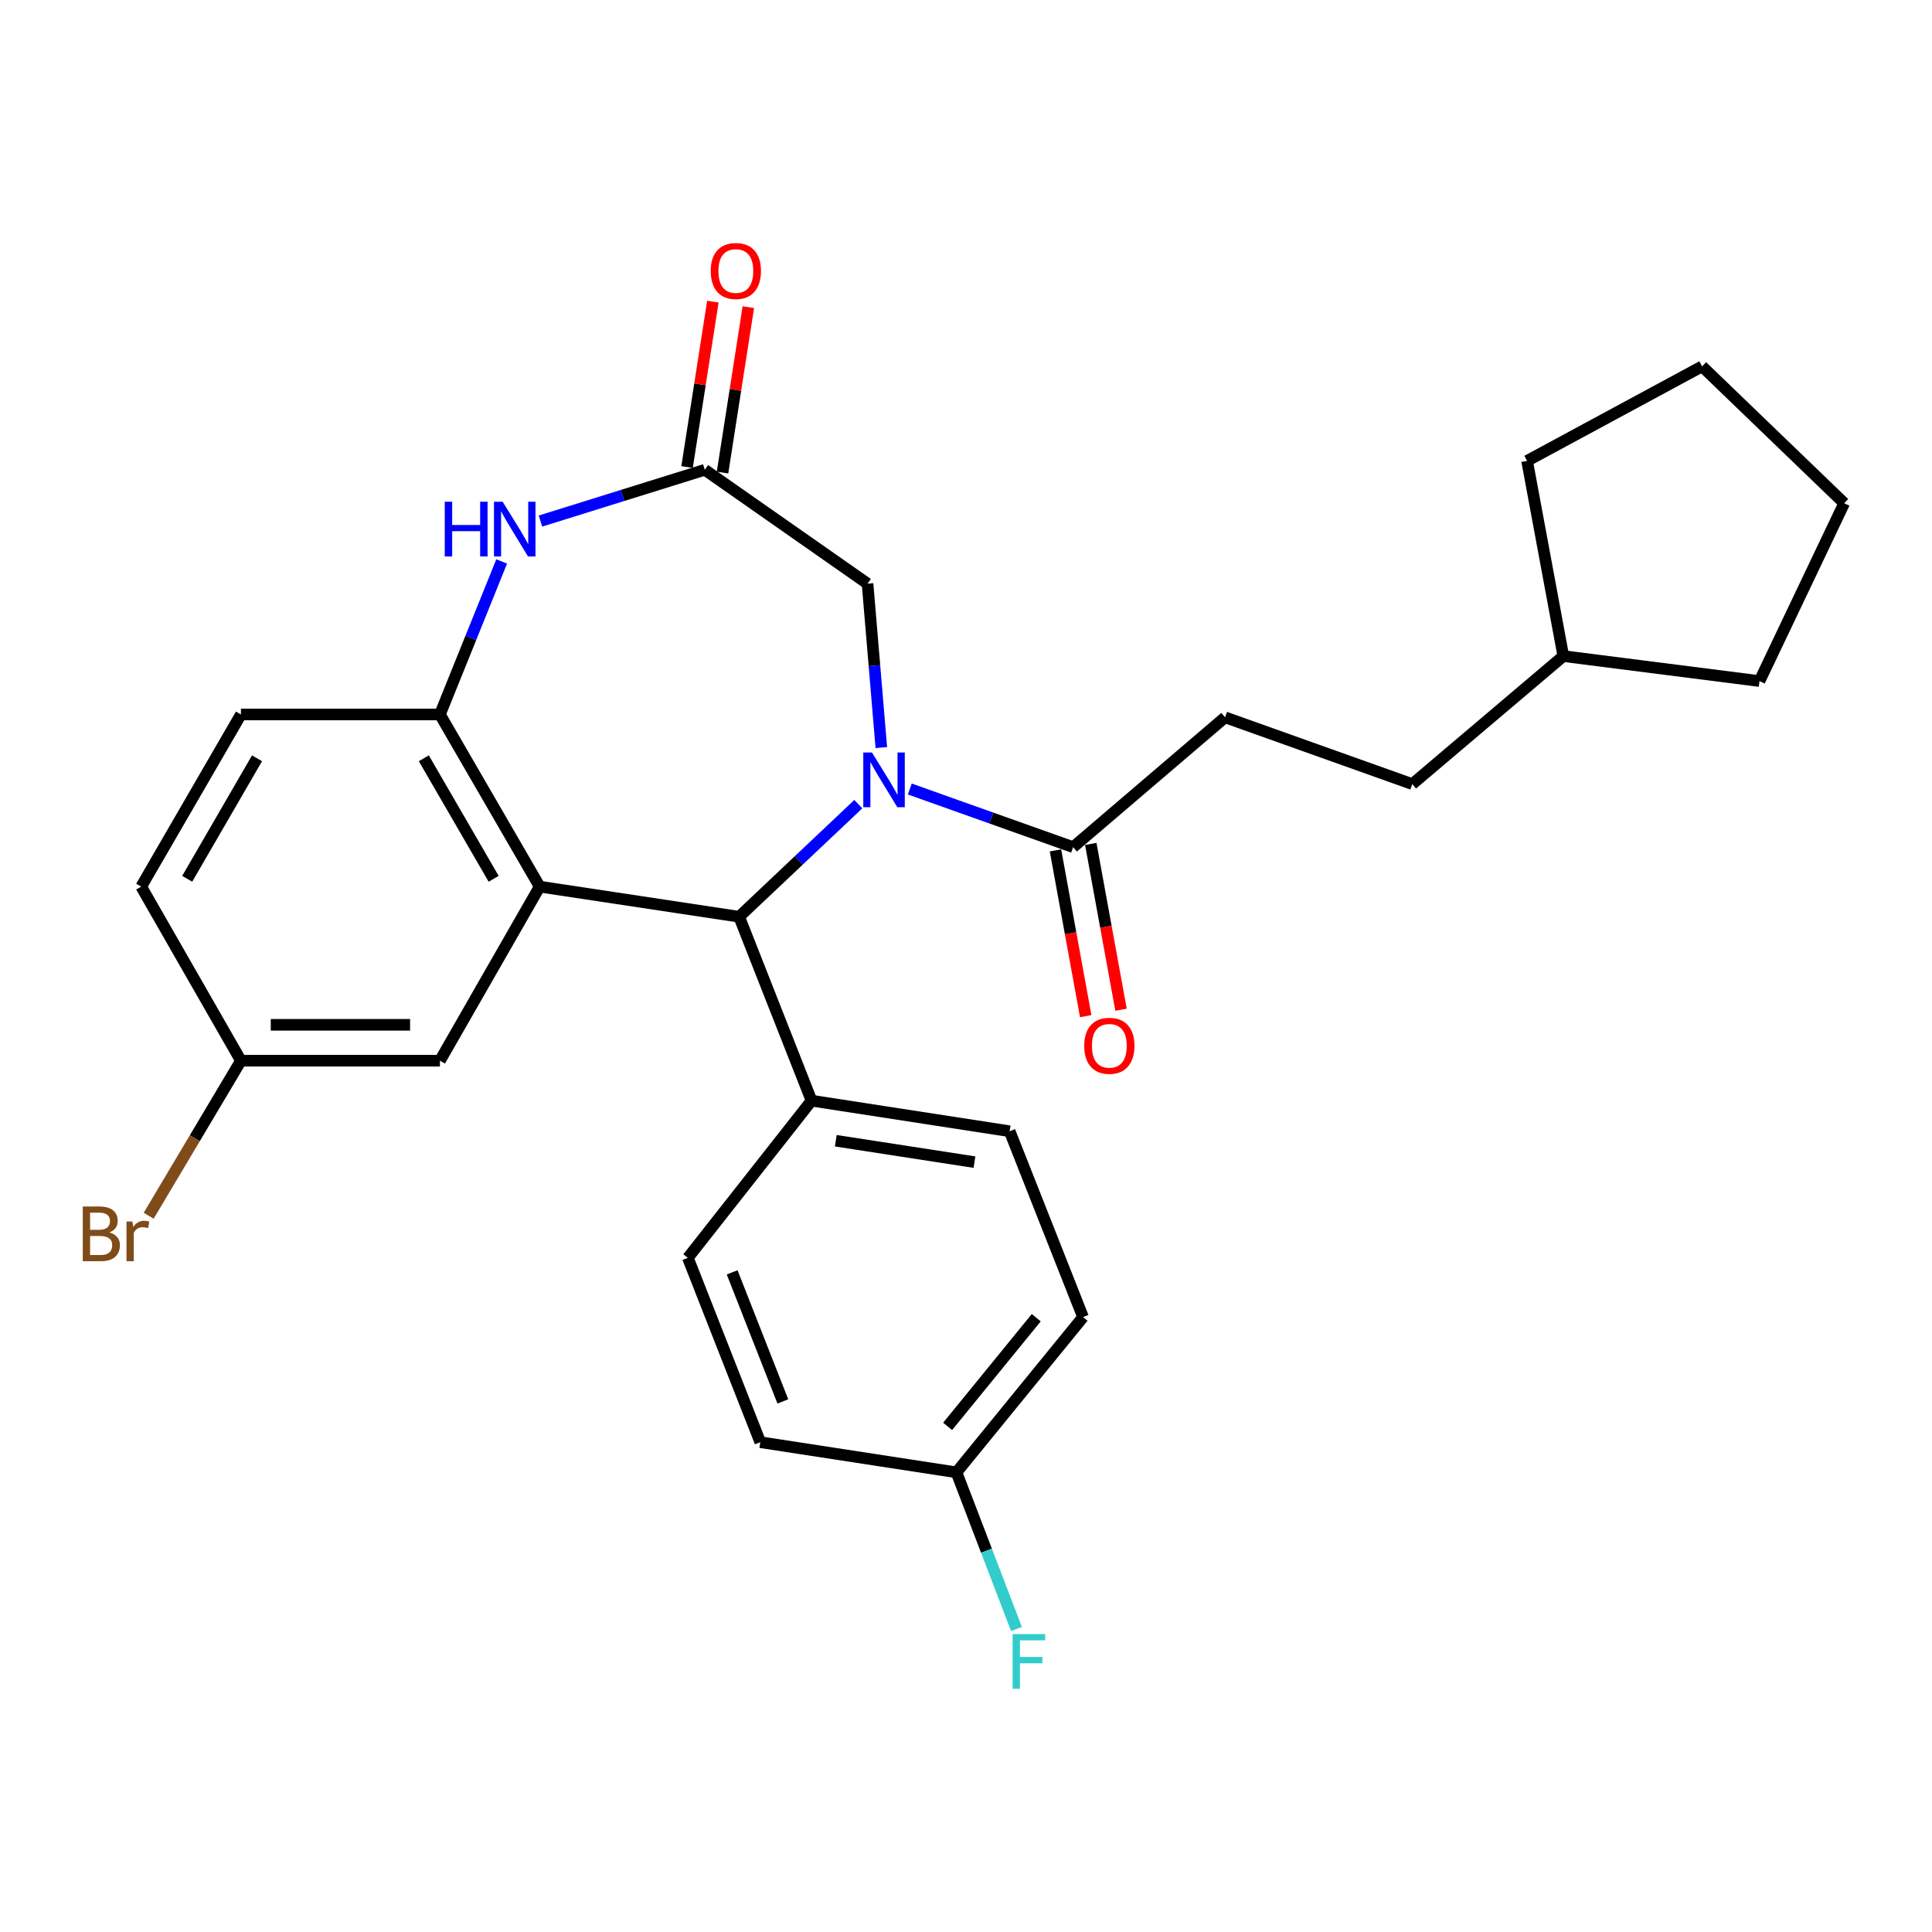 <?xml version='1.0' encoding='iso-8859-1'?>
<svg version='1.1' baseProfile='full'
              xmlns='http://www.w3.org/2000/svg'
                      xmlns:rdkit='http://www.rdkit.org/xml'
                      xmlns:xlink='http://www.w3.org/1999/xlink'
                  xml:space='preserve'
width='1000px' height='1000px' viewBox='0 0 1000 1000'>
<!-- END OF HEADER -->
<rect style='opacity:1.0;fill:#FFFFFF;stroke:none' width='1000' height='1000' x='0' y='0'> </rect>
<path class='bond-1' d='M 444.255,416.229 L 413.416,445.367' style='fill:none;fill-rule:evenodd;stroke:#0000FF;stroke-width:6px;stroke-linecap:butt;stroke-linejoin:miter;stroke-opacity:1' />
<path class='bond-1' d='M 413.416,445.367 L 382.576,474.505' style='fill:none;fill-rule:evenodd;stroke:#000000;stroke-width:6px;stroke-linecap:butt;stroke-linejoin:miter;stroke-opacity:1' />
<path class='bond-4' d='M 470.912,408.392 L 513.18,423.437' style='fill:none;fill-rule:evenodd;stroke:#0000FF;stroke-width:6px;stroke-linecap:butt;stroke-linejoin:miter;stroke-opacity:1' />
<path class='bond-4' d='M 513.18,423.437 L 555.448,438.482' style='fill:none;fill-rule:evenodd;stroke:#000000;stroke-width:6px;stroke-linecap:butt;stroke-linejoin:miter;stroke-opacity:1' />
<path class='bond-6' d='M 456.17,386.938 L 452.605,344.523' style='fill:none;fill-rule:evenodd;stroke:#0000FF;stroke-width:6px;stroke-linecap:butt;stroke-linejoin:miter;stroke-opacity:1' />
<path class='bond-6' d='M 452.605,344.523 L 449.039,302.108' style='fill:none;fill-rule:evenodd;stroke:#000000;stroke-width:6px;stroke-linecap:butt;stroke-linejoin:miter;stroke-opacity:1' />
<path class='bond-0' d='M 279.336,458.919 L 382.576,474.505' style='fill:none;fill-rule:evenodd;stroke:#000000;stroke-width:6px;stroke-linecap:butt;stroke-linejoin:miter;stroke-opacity:1' />
<path class='bond-2' d='M 279.336,458.919 L 227.705,369.81' style='fill:none;fill-rule:evenodd;stroke:#000000;stroke-width:6px;stroke-linecap:butt;stroke-linejoin:miter;stroke-opacity:1' />
<path class='bond-2' d='M 255.515,454.867 L 219.374,392.491' style='fill:none;fill-rule:evenodd;stroke:#000000;stroke-width:6px;stroke-linecap:butt;stroke-linejoin:miter;stroke-opacity:1' />
<path class='bond-7' d='M 279.336,458.919 L 227.705,549.019' style='fill:none;fill-rule:evenodd;stroke:#000000;stroke-width:6px;stroke-linecap:butt;stroke-linejoin:miter;stroke-opacity:1' />
<path class='bond-8' d='M 382.576,474.505 L 420.055,569.704' style='fill:none;fill-rule:evenodd;stroke:#000000;stroke-width:6px;stroke-linecap:butt;stroke-linejoin:miter;stroke-opacity:1' />
<path class='bond-12' d='M 227.705,369.81 L 124.703,369.81' style='fill:none;fill-rule:evenodd;stroke:#000000;stroke-width:6px;stroke-linecap:butt;stroke-linejoin:miter;stroke-opacity:1' />
<path class='bond-28' d='M 227.705,369.81 L 243.685,330.207' style='fill:none;fill-rule:evenodd;stroke:#000000;stroke-width:6px;stroke-linecap:butt;stroke-linejoin:miter;stroke-opacity:1' />
<path class='bond-28' d='M 243.685,330.207 L 259.665,290.604' style='fill:none;fill-rule:evenodd;stroke:#0000FF;stroke-width:6px;stroke-linecap:butt;stroke-linejoin:miter;stroke-opacity:1' />
<path class='bond-3' d='M 279.739,269.703 L 322.27,256.437' style='fill:none;fill-rule:evenodd;stroke:#0000FF;stroke-width:6px;stroke-linecap:butt;stroke-linejoin:miter;stroke-opacity:1' />
<path class='bond-3' d='M 322.27,256.437 L 364.801,243.17' style='fill:none;fill-rule:evenodd;stroke:#000000;stroke-width:6px;stroke-linecap:butt;stroke-linejoin:miter;stroke-opacity:1' />
<path class='bond-10' d='M 546.309,440.149 L 554.137,483.056' style='fill:none;fill-rule:evenodd;stroke:#000000;stroke-width:6px;stroke-linecap:butt;stroke-linejoin:miter;stroke-opacity:1' />
<path class='bond-10' d='M 554.137,483.056 L 561.964,525.963' style='fill:none;fill-rule:evenodd;stroke:#FF0000;stroke-width:6px;stroke-linecap:butt;stroke-linejoin:miter;stroke-opacity:1' />
<path class='bond-10' d='M 564.586,436.814 L 572.414,479.721' style='fill:none;fill-rule:evenodd;stroke:#000000;stroke-width:6px;stroke-linecap:butt;stroke-linejoin:miter;stroke-opacity:1' />
<path class='bond-10' d='M 572.414,479.721 L 580.242,522.628' style='fill:none;fill-rule:evenodd;stroke:#FF0000;stroke-width:6px;stroke-linecap:butt;stroke-linejoin:miter;stroke-opacity:1' />
<path class='bond-11' d='M 555.448,438.482 L 634.09,371.286' style='fill:none;fill-rule:evenodd;stroke:#000000;stroke-width:6px;stroke-linecap:butt;stroke-linejoin:miter;stroke-opacity:1' />
<path class='bond-5' d='M 364.801,243.17 L 449.039,302.108' style='fill:none;fill-rule:evenodd;stroke:#000000;stroke-width:6px;stroke-linecap:butt;stroke-linejoin:miter;stroke-opacity:1' />
<path class='bond-9' d='M 373.98,244.602 L 380.661,201.794' style='fill:none;fill-rule:evenodd;stroke:#000000;stroke-width:6px;stroke-linecap:butt;stroke-linejoin:miter;stroke-opacity:1' />
<path class='bond-9' d='M 380.661,201.794 L 387.341,158.986' style='fill:none;fill-rule:evenodd;stroke:#FF0000;stroke-width:6px;stroke-linecap:butt;stroke-linejoin:miter;stroke-opacity:1' />
<path class='bond-9' d='M 355.623,241.737 L 362.303,198.929' style='fill:none;fill-rule:evenodd;stroke:#000000;stroke-width:6px;stroke-linecap:butt;stroke-linejoin:miter;stroke-opacity:1' />
<path class='bond-9' d='M 362.303,198.929 L 368.984,156.121' style='fill:none;fill-rule:evenodd;stroke:#FF0000;stroke-width:6px;stroke-linecap:butt;stroke-linejoin:miter;stroke-opacity:1' />
<path class='bond-15' d='M 227.705,549.019 L 124.703,549.019' style='fill:none;fill-rule:evenodd;stroke:#000000;stroke-width:6px;stroke-linecap:butt;stroke-linejoin:miter;stroke-opacity:1' />
<path class='bond-15' d='M 212.255,530.44 L 140.153,530.44' style='fill:none;fill-rule:evenodd;stroke:#000000;stroke-width:6px;stroke-linecap:butt;stroke-linejoin:miter;stroke-opacity:1' />
<path class='bond-13' d='M 420.055,569.704 L 522.593,585.528' style='fill:none;fill-rule:evenodd;stroke:#000000;stroke-width:6px;stroke-linecap:butt;stroke-linejoin:miter;stroke-opacity:1' />
<path class='bond-13' d='M 432.602,590.44 L 504.378,601.517' style='fill:none;fill-rule:evenodd;stroke:#000000;stroke-width:6px;stroke-linecap:butt;stroke-linejoin:miter;stroke-opacity:1' />
<path class='bond-14' d='M 420.055,569.704 L 356.038,651.052' style='fill:none;fill-rule:evenodd;stroke:#000000;stroke-width:6px;stroke-linecap:butt;stroke-linejoin:miter;stroke-opacity:1' />
<path class='bond-20' d='M 634.09,371.286 L 731.003,405.854' style='fill:none;fill-rule:evenodd;stroke:#000000;stroke-width:6px;stroke-linecap:butt;stroke-linejoin:miter;stroke-opacity:1' />
<path class='bond-30' d='M 124.703,369.81 L 73.083,458.919' style='fill:none;fill-rule:evenodd;stroke:#000000;stroke-width:6px;stroke-linecap:butt;stroke-linejoin:miter;stroke-opacity:1' />
<path class='bond-30' d='M 133.036,392.489 L 96.902,454.866' style='fill:none;fill-rule:evenodd;stroke:#000000;stroke-width:6px;stroke-linecap:butt;stroke-linejoin:miter;stroke-opacity:1' />
<path class='bond-18' d='M 522.593,585.528 L 560.588,681.729' style='fill:none;fill-rule:evenodd;stroke:#000000;stroke-width:6px;stroke-linecap:butt;stroke-linejoin:miter;stroke-opacity:1' />
<path class='bond-19' d='M 356.038,651.052 L 393.527,746.478' style='fill:none;fill-rule:evenodd;stroke:#000000;stroke-width:6px;stroke-linecap:butt;stroke-linejoin:miter;stroke-opacity:1' />
<path class='bond-19' d='M 378.954,658.572 L 405.197,725.37' style='fill:none;fill-rule:evenodd;stroke:#000000;stroke-width:6px;stroke-linecap:butt;stroke-linejoin:miter;stroke-opacity:1' />
<path class='bond-17' d='M 124.703,549.019 L 73.083,458.919' style='fill:none;fill-rule:evenodd;stroke:#000000;stroke-width:6px;stroke-linecap:butt;stroke-linejoin:miter;stroke-opacity:1' />
<path class='bond-21' d='M 124.703,549.019 L 100.828,589.143' style='fill:none;fill-rule:evenodd;stroke:#000000;stroke-width:6px;stroke-linecap:butt;stroke-linejoin:miter;stroke-opacity:1' />
<path class='bond-21' d='M 100.828,589.143 L 76.953,629.267' style='fill:none;fill-rule:evenodd;stroke:#7F4C19;stroke-width:6px;stroke-linecap:butt;stroke-linejoin:miter;stroke-opacity:1' />
<path class='bond-16' d='M 495.064,762.085 L 393.527,746.478' style='fill:none;fill-rule:evenodd;stroke:#000000;stroke-width:6px;stroke-linecap:butt;stroke-linejoin:miter;stroke-opacity:1' />
<path class='bond-22' d='M 495.064,762.085 L 510.595,802.631' style='fill:none;fill-rule:evenodd;stroke:#000000;stroke-width:6px;stroke-linecap:butt;stroke-linejoin:miter;stroke-opacity:1' />
<path class='bond-22' d='M 510.595,802.631 L 526.126,843.177' style='fill:none;fill-rule:evenodd;stroke:#33CCCC;stroke-width:6px;stroke-linecap:butt;stroke-linejoin:miter;stroke-opacity:1' />
<path class='bond-29' d='M 495.064,762.085 L 560.588,681.729' style='fill:none;fill-rule:evenodd;stroke:#000000;stroke-width:6px;stroke-linecap:butt;stroke-linejoin:miter;stroke-opacity:1' />
<path class='bond-29' d='M 490.494,738.29 L 536.36,682.041' style='fill:none;fill-rule:evenodd;stroke:#000000;stroke-width:6px;stroke-linecap:butt;stroke-linejoin:miter;stroke-opacity:1' />
<path class='bond-23' d='M 731.003,405.854 L 809.171,339.597' style='fill:none;fill-rule:evenodd;stroke:#000000;stroke-width:6px;stroke-linecap:butt;stroke-linejoin:miter;stroke-opacity:1' />
<path class='bond-24' d='M 809.171,339.597 L 910.718,352.521' style='fill:none;fill-rule:evenodd;stroke:#000000;stroke-width:6px;stroke-linecap:butt;stroke-linejoin:miter;stroke-opacity:1' />
<path class='bond-25' d='M 809.171,339.597 L 790.416,238.556' style='fill:none;fill-rule:evenodd;stroke:#000000;stroke-width:6px;stroke-linecap:butt;stroke-linejoin:miter;stroke-opacity:1' />
<path class='bond-26' d='M 910.718,352.521 L 954.545,260.469' style='fill:none;fill-rule:evenodd;stroke:#000000;stroke-width:6px;stroke-linecap:butt;stroke-linejoin:miter;stroke-opacity:1' />
<path class='bond-27' d='M 790.416,238.556 L 881.002,189.63' style='fill:none;fill-rule:evenodd;stroke:#000000;stroke-width:6px;stroke-linecap:butt;stroke-linejoin:miter;stroke-opacity:1' />
<path class='bond-31' d='M 954.545,260.469 L 881.002,189.63' style='fill:none;fill-rule:evenodd;stroke:#000000;stroke-width:6px;stroke-linecap:butt;stroke-linejoin:miter;stroke-opacity:1' />
<path  class='atom-0' d='M 451.315 389.485
L 460.595 404.485
Q 461.515 405.965, 462.995 408.645
Q 464.475 411.325, 464.555 411.485
L 464.555 389.485
L 468.315 389.485
L 468.315 417.805
L 464.435 417.805
L 454.475 401.405
Q 453.315 399.485, 452.075 397.285
Q 450.875 395.085, 450.515 394.405
L 450.515 417.805
L 446.835 417.805
L 446.835 389.485
L 451.315 389.485
' fill='#0000FF'/>
<path  class='atom-4' d='M 230.203 259.697
L 234.043 259.697
L 234.043 271.737
L 248.523 271.737
L 248.523 259.697
L 252.363 259.697
L 252.363 288.017
L 248.523 288.017
L 248.523 274.937
L 234.043 274.937
L 234.043 288.017
L 230.203 288.017
L 230.203 259.697
' fill='#0000FF'/>
<path  class='atom-4' d='M 260.163 259.697
L 269.443 274.697
Q 270.363 276.177, 271.843 278.857
Q 273.323 281.537, 273.403 281.697
L 273.403 259.697
L 277.163 259.697
L 277.163 288.017
L 273.283 288.017
L 263.323 271.617
Q 262.163 269.697, 260.923 267.497
Q 259.723 265.297, 259.363 264.617
L 259.363 288.017
L 255.683 288.017
L 255.683 259.697
L 260.163 259.697
' fill='#0000FF'/>
<path  class='atom-10' d='M 367.873 140.268
Q 367.873 133.468, 371.233 129.668
Q 374.593 125.868, 380.873 125.868
Q 387.153 125.868, 390.513 129.668
Q 393.873 133.468, 393.873 140.268
Q 393.873 147.148, 390.473 151.068
Q 387.073 154.948, 380.873 154.948
Q 374.633 154.948, 371.233 151.068
Q 367.873 147.188, 367.873 140.268
M 380.873 151.748
Q 385.193 151.748, 387.513 148.868
Q 389.873 145.948, 389.873 140.268
Q 389.873 134.708, 387.513 131.908
Q 385.193 129.068, 380.873 129.068
Q 376.553 129.068, 374.193 131.868
Q 371.873 134.668, 371.873 140.268
Q 371.873 145.988, 374.193 148.868
Q 376.553 151.748, 380.873 151.748
' fill='#FF0000'/>
<path  class='atom-11' d='M 561.192 541.306
Q 561.192 534.506, 564.552 530.706
Q 567.912 526.906, 574.192 526.906
Q 580.472 526.906, 583.832 530.706
Q 587.192 534.506, 587.192 541.306
Q 587.192 548.186, 583.792 552.106
Q 580.392 555.986, 574.192 555.986
Q 567.952 555.986, 564.552 552.106
Q 561.192 548.226, 561.192 541.306
M 574.192 552.786
Q 578.512 552.786, 580.832 549.906
Q 583.192 546.986, 583.192 541.306
Q 583.192 535.746, 580.832 532.946
Q 578.512 530.106, 574.192 530.106
Q 569.872 530.106, 567.512 532.906
Q 565.192 535.706, 565.192 541.306
Q 565.192 547.026, 567.512 549.906
Q 569.872 552.786, 574.192 552.786
' fill='#FF0000'/>
<path  class='atom-22' d='M 56.599 637.914
Q 59.319 638.674, 60.679 640.354
Q 62.08 641.994, 62.08 644.434
Q 62.08 648.354, 59.559 650.594
Q 57.08 652.794, 52.359 652.794
L 42.84 652.794
L 42.84 624.474
L 51.2 624.474
Q 56.039 624.474, 58.48 626.434
Q 60.919 628.394, 60.919 631.994
Q 60.919 636.274, 56.599 637.914
M 46.639 627.674
L 46.639 636.554
L 51.2 636.554
Q 53.999 636.554, 55.44 635.434
Q 56.919 634.274, 56.919 631.994
Q 56.919 627.674, 51.2 627.674
L 46.639 627.674
M 52.359 649.594
Q 55.12 649.594, 56.599 648.274
Q 58.08 646.954, 58.08 644.434
Q 58.08 642.114, 56.44 640.954
Q 54.84 639.754, 51.76 639.754
L 46.639 639.754
L 46.639 649.594
L 52.359 649.594
' fill='#7F4C19'/>
<path  class='atom-22' d='M 68.519 632.234
L 68.96 635.074
Q 71.12 631.874, 74.639 631.874
Q 75.76 631.874, 77.279 632.274
L 76.68 635.634
Q 74.96 635.234, 73.999 635.234
Q 72.32 635.234, 71.2 635.914
Q 70.12 636.554, 69.24 638.114
L 69.24 652.794
L 65.48 652.794
L 65.48 632.234
L 68.519 632.234
' fill='#7F4C19'/>
<path  class='atom-23' d='M 524.134 845.797
L 540.974 845.797
L 540.974 849.037
L 527.934 849.037
L 527.934 857.637
L 539.534 857.637
L 539.534 860.917
L 527.934 860.917
L 527.934 874.117
L 524.134 874.117
L 524.134 845.797
' fill='#33CCCC'/>
</svg>
